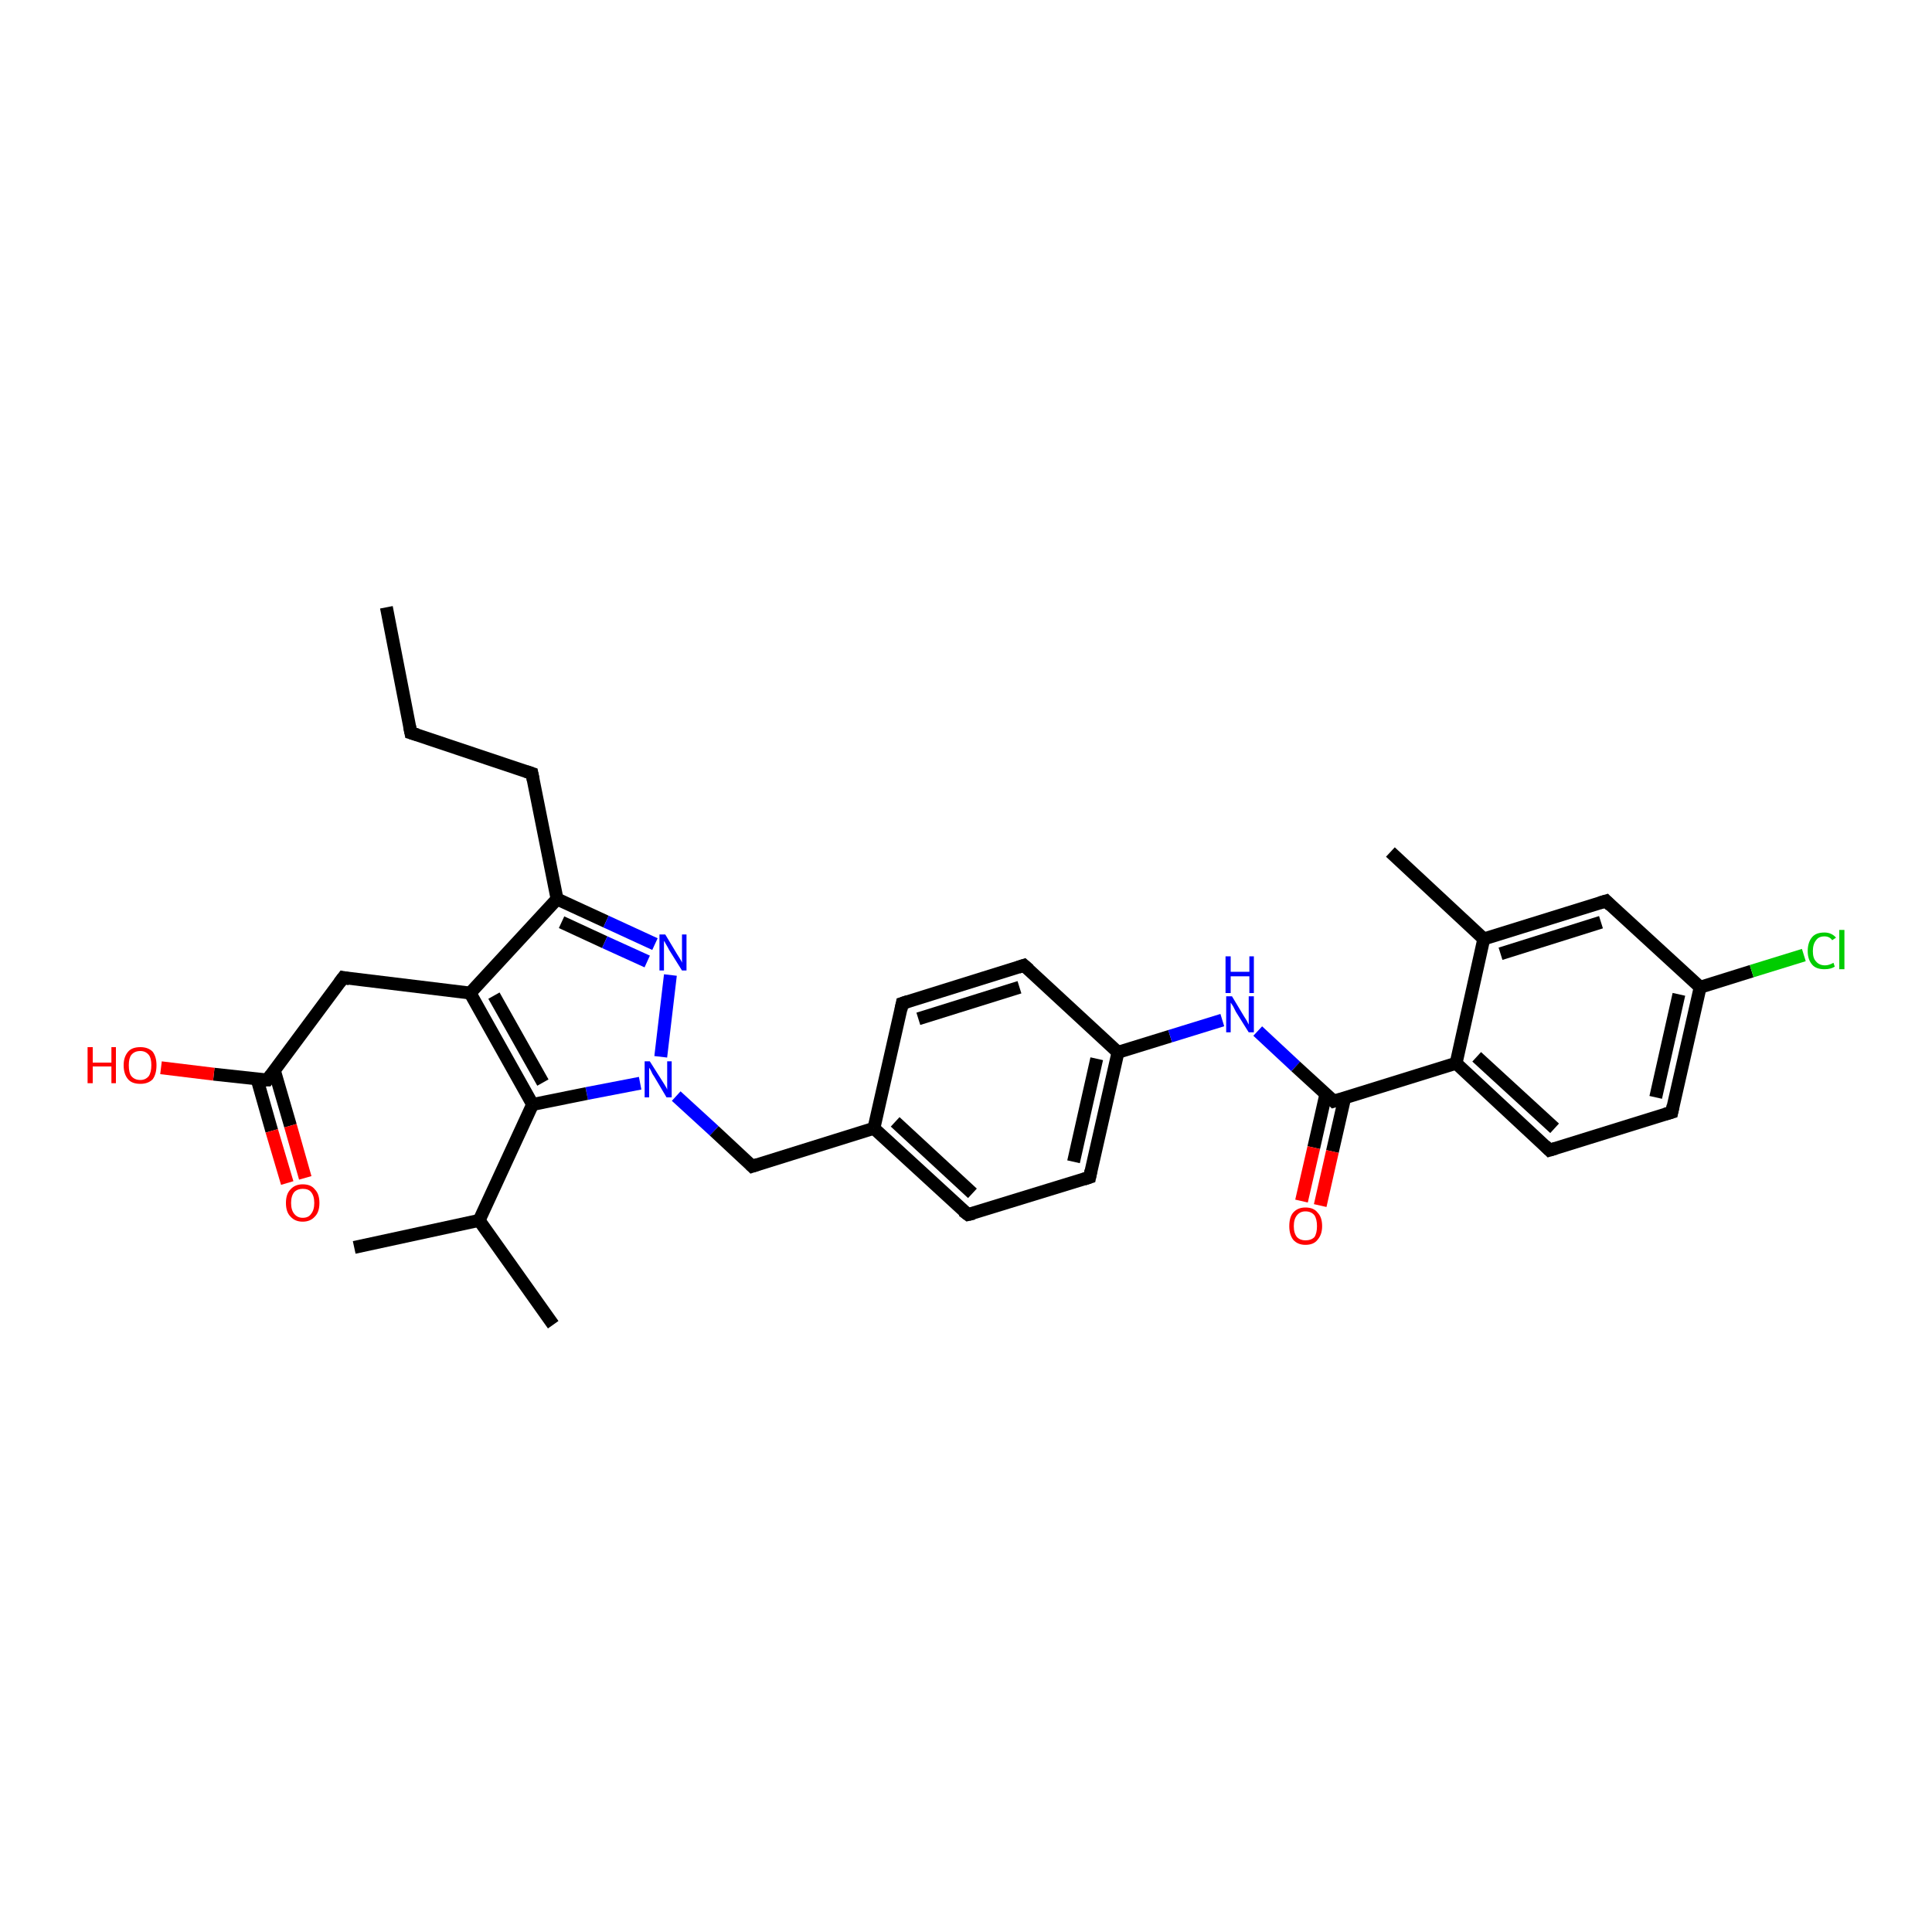 <?xml version='1.0' encoding='iso-8859-1'?>
<svg version='1.1' baseProfile='full'
              xmlns='http://www.w3.org/2000/svg'
                      xmlns:rdkit='http://www.rdkit.org/xml'
                      xmlns:xlink='http://www.w3.org/1999/xlink'
                  xml:space='preserve'
width='300px' height='300px' viewBox='0 0 300 300'>
<!-- END OF HEADER -->
<rect style='opacity:1.0;fill:#FFFFFF;stroke:none' width='300.0' height='300.0' x='0.0' y='0.0'> </rect>
<path class='bond-0 atom-0 atom-1' d='M 60.0,94.3 L 63.8,113.8' style='fill:none;fill-rule:evenodd;stroke:#000000;stroke-width:2.0px;stroke-linecap:butt;stroke-linejoin:miter;stroke-opacity:1' />
<path class='bond-1 atom-1 atom-2' d='M 63.8,113.8 L 82.6,120.1' style='fill:none;fill-rule:evenodd;stroke:#000000;stroke-width:2.0px;stroke-linecap:butt;stroke-linejoin:miter;stroke-opacity:1' />
<path class='bond-2 atom-2 atom-3' d='M 82.6,120.1 L 86.5,139.6' style='fill:none;fill-rule:evenodd;stroke:#000000;stroke-width:2.0px;stroke-linecap:butt;stroke-linejoin:miter;stroke-opacity:1' />
<path class='bond-3 atom-3 atom-4' d='M 86.5,139.6 L 94.1,143.1' style='fill:none;fill-rule:evenodd;stroke:#000000;stroke-width:2.0px;stroke-linecap:butt;stroke-linejoin:miter;stroke-opacity:1' />
<path class='bond-3 atom-3 atom-4' d='M 94.1,143.1 L 101.7,146.6' style='fill:none;fill-rule:evenodd;stroke:#0000FF;stroke-width:2.0px;stroke-linecap:butt;stroke-linejoin:miter;stroke-opacity:1' />
<path class='bond-3 atom-3 atom-4' d='M 87.2,143.2 L 93.9,146.3' style='fill:none;fill-rule:evenodd;stroke:#000000;stroke-width:2.0px;stroke-linecap:butt;stroke-linejoin:miter;stroke-opacity:1' />
<path class='bond-3 atom-3 atom-4' d='M 93.9,146.3 L 100.5,149.3' style='fill:none;fill-rule:evenodd;stroke:#0000FF;stroke-width:2.0px;stroke-linecap:butt;stroke-linejoin:miter;stroke-opacity:1' />
<path class='bond-4 atom-4 atom-5' d='M 104.1,151.4 L 102.6,164.1' style='fill:none;fill-rule:evenodd;stroke:#0000FF;stroke-width:2.0px;stroke-linecap:butt;stroke-linejoin:miter;stroke-opacity:1' />
<path class='bond-5 atom-5 atom-6' d='M 105.0,170.2 L 110.9,175.6' style='fill:none;fill-rule:evenodd;stroke:#0000FF;stroke-width:2.0px;stroke-linecap:butt;stroke-linejoin:miter;stroke-opacity:1' />
<path class='bond-5 atom-5 atom-6' d='M 110.9,175.6 L 116.8,181.1' style='fill:none;fill-rule:evenodd;stroke:#000000;stroke-width:2.0px;stroke-linecap:butt;stroke-linejoin:miter;stroke-opacity:1' />
<path class='bond-6 atom-6 atom-7' d='M 116.8,181.1 L 135.7,175.2' style='fill:none;fill-rule:evenodd;stroke:#000000;stroke-width:2.0px;stroke-linecap:butt;stroke-linejoin:miter;stroke-opacity:1' />
<path class='bond-7 atom-7 atom-8' d='M 135.7,175.2 L 150.3,188.6' style='fill:none;fill-rule:evenodd;stroke:#000000;stroke-width:2.0px;stroke-linecap:butt;stroke-linejoin:miter;stroke-opacity:1' />
<path class='bond-7 atom-7 atom-8' d='M 139.0,174.2 L 151.0,185.3' style='fill:none;fill-rule:evenodd;stroke:#000000;stroke-width:2.0px;stroke-linecap:butt;stroke-linejoin:miter;stroke-opacity:1' />
<path class='bond-8 atom-8 atom-9' d='M 150.3,188.6 L 169.2,182.8' style='fill:none;fill-rule:evenodd;stroke:#000000;stroke-width:2.0px;stroke-linecap:butt;stroke-linejoin:miter;stroke-opacity:1' />
<path class='bond-9 atom-9 atom-10' d='M 169.2,182.8 L 173.6,163.4' style='fill:none;fill-rule:evenodd;stroke:#000000;stroke-width:2.0px;stroke-linecap:butt;stroke-linejoin:miter;stroke-opacity:1' />
<path class='bond-9 atom-9 atom-10' d='M 166.7,180.4 L 170.3,164.4' style='fill:none;fill-rule:evenodd;stroke:#000000;stroke-width:2.0px;stroke-linecap:butt;stroke-linejoin:miter;stroke-opacity:1' />
<path class='bond-10 atom-10 atom-11' d='M 173.6,163.4 L 181.7,160.9' style='fill:none;fill-rule:evenodd;stroke:#000000;stroke-width:2.0px;stroke-linecap:butt;stroke-linejoin:miter;stroke-opacity:1' />
<path class='bond-10 atom-10 atom-11' d='M 181.7,160.9 L 189.8,158.4' style='fill:none;fill-rule:evenodd;stroke:#0000FF;stroke-width:2.0px;stroke-linecap:butt;stroke-linejoin:miter;stroke-opacity:1' />
<path class='bond-11 atom-11 atom-12' d='M 195.3,160.1 L 201.2,165.6' style='fill:none;fill-rule:evenodd;stroke:#0000FF;stroke-width:2.0px;stroke-linecap:butt;stroke-linejoin:miter;stroke-opacity:1' />
<path class='bond-11 atom-11 atom-12' d='M 201.2,165.6 L 207.1,171.0' style='fill:none;fill-rule:evenodd;stroke:#000000;stroke-width:2.0px;stroke-linecap:butt;stroke-linejoin:miter;stroke-opacity:1' />
<path class='bond-12 atom-12 atom-13' d='M 205.9,169.8 L 204.0,178.2' style='fill:none;fill-rule:evenodd;stroke:#000000;stroke-width:2.0px;stroke-linecap:butt;stroke-linejoin:miter;stroke-opacity:1' />
<path class='bond-12 atom-12 atom-13' d='M 204.0,178.2 L 202.1,186.5' style='fill:none;fill-rule:evenodd;stroke:#FF0000;stroke-width:2.0px;stroke-linecap:butt;stroke-linejoin:miter;stroke-opacity:1' />
<path class='bond-12 atom-12 atom-13' d='M 208.8,170.5 L 206.9,178.8' style='fill:none;fill-rule:evenodd;stroke:#000000;stroke-width:2.0px;stroke-linecap:butt;stroke-linejoin:miter;stroke-opacity:1' />
<path class='bond-12 atom-12 atom-13' d='M 206.9,178.8 L 205.0,187.2' style='fill:none;fill-rule:evenodd;stroke:#FF0000;stroke-width:2.0px;stroke-linecap:butt;stroke-linejoin:miter;stroke-opacity:1' />
<path class='bond-13 atom-12 atom-14' d='M 207.1,171.0 L 226.1,165.1' style='fill:none;fill-rule:evenodd;stroke:#000000;stroke-width:2.0px;stroke-linecap:butt;stroke-linejoin:miter;stroke-opacity:1' />
<path class='bond-14 atom-14 atom-15' d='M 226.1,165.1 L 240.6,178.6' style='fill:none;fill-rule:evenodd;stroke:#000000;stroke-width:2.0px;stroke-linecap:butt;stroke-linejoin:miter;stroke-opacity:1' />
<path class='bond-14 atom-14 atom-15' d='M 229.3,164.1 L 241.4,175.2' style='fill:none;fill-rule:evenodd;stroke:#000000;stroke-width:2.0px;stroke-linecap:butt;stroke-linejoin:miter;stroke-opacity:1' />
<path class='bond-15 atom-15 atom-16' d='M 240.6,178.6 L 259.6,172.7' style='fill:none;fill-rule:evenodd;stroke:#000000;stroke-width:2.0px;stroke-linecap:butt;stroke-linejoin:miter;stroke-opacity:1' />
<path class='bond-16 atom-16 atom-17' d='M 259.6,172.7 L 264.0,153.3' style='fill:none;fill-rule:evenodd;stroke:#000000;stroke-width:2.0px;stroke-linecap:butt;stroke-linejoin:miter;stroke-opacity:1' />
<path class='bond-16 atom-16 atom-17' d='M 257.1,170.4 L 260.7,154.4' style='fill:none;fill-rule:evenodd;stroke:#000000;stroke-width:2.0px;stroke-linecap:butt;stroke-linejoin:miter;stroke-opacity:1' />
<path class='bond-17 atom-17 atom-18' d='M 264.0,153.3 L 272.0,150.8' style='fill:none;fill-rule:evenodd;stroke:#000000;stroke-width:2.0px;stroke-linecap:butt;stroke-linejoin:miter;stroke-opacity:1' />
<path class='bond-17 atom-17 atom-18' d='M 272.0,150.8 L 280.1,148.3' style='fill:none;fill-rule:evenodd;stroke:#00CC00;stroke-width:2.0px;stroke-linecap:butt;stroke-linejoin:miter;stroke-opacity:1' />
<path class='bond-18 atom-17 atom-19' d='M 264.0,153.3 L 249.4,139.9' style='fill:none;fill-rule:evenodd;stroke:#000000;stroke-width:2.0px;stroke-linecap:butt;stroke-linejoin:miter;stroke-opacity:1' />
<path class='bond-19 atom-19 atom-20' d='M 249.4,139.9 L 230.4,145.8' style='fill:none;fill-rule:evenodd;stroke:#000000;stroke-width:2.0px;stroke-linecap:butt;stroke-linejoin:miter;stroke-opacity:1' />
<path class='bond-19 atom-19 atom-20' d='M 248.6,143.2 L 233.0,148.1' style='fill:none;fill-rule:evenodd;stroke:#000000;stroke-width:2.0px;stroke-linecap:butt;stroke-linejoin:miter;stroke-opacity:1' />
<path class='bond-20 atom-20 atom-21' d='M 230.4,145.8 L 215.9,132.3' style='fill:none;fill-rule:evenodd;stroke:#000000;stroke-width:2.0px;stroke-linecap:butt;stroke-linejoin:miter;stroke-opacity:1' />
<path class='bond-21 atom-10 atom-22' d='M 173.6,163.4 L 159.0,149.9' style='fill:none;fill-rule:evenodd;stroke:#000000;stroke-width:2.0px;stroke-linecap:butt;stroke-linejoin:miter;stroke-opacity:1' />
<path class='bond-22 atom-22 atom-23' d='M 159.0,149.9 L 140.1,155.8' style='fill:none;fill-rule:evenodd;stroke:#000000;stroke-width:2.0px;stroke-linecap:butt;stroke-linejoin:miter;stroke-opacity:1' />
<path class='bond-22 atom-22 atom-23' d='M 158.3,153.3 L 142.6,158.2' style='fill:none;fill-rule:evenodd;stroke:#000000;stroke-width:2.0px;stroke-linecap:butt;stroke-linejoin:miter;stroke-opacity:1' />
<path class='bond-23 atom-5 atom-24' d='M 99.4,168.2 L 91.1,169.8' style='fill:none;fill-rule:evenodd;stroke:#0000FF;stroke-width:2.0px;stroke-linecap:butt;stroke-linejoin:miter;stroke-opacity:1' />
<path class='bond-23 atom-5 atom-24' d='M 91.1,169.8 L 82.7,171.5' style='fill:none;fill-rule:evenodd;stroke:#000000;stroke-width:2.0px;stroke-linecap:butt;stroke-linejoin:miter;stroke-opacity:1' />
<path class='bond-24 atom-24 atom-25' d='M 82.7,171.5 L 74.4,189.5' style='fill:none;fill-rule:evenodd;stroke:#000000;stroke-width:2.0px;stroke-linecap:butt;stroke-linejoin:miter;stroke-opacity:1' />
<path class='bond-25 atom-25 atom-26' d='M 74.4,189.5 L 55.0,193.7' style='fill:none;fill-rule:evenodd;stroke:#000000;stroke-width:2.0px;stroke-linecap:butt;stroke-linejoin:miter;stroke-opacity:1' />
<path class='bond-26 atom-25 atom-27' d='M 74.4,189.5 L 85.9,205.7' style='fill:none;fill-rule:evenodd;stroke:#000000;stroke-width:2.0px;stroke-linecap:butt;stroke-linejoin:miter;stroke-opacity:1' />
<path class='bond-27 atom-24 atom-28' d='M 82.7,171.5 L 73.0,154.2' style='fill:none;fill-rule:evenodd;stroke:#000000;stroke-width:2.0px;stroke-linecap:butt;stroke-linejoin:miter;stroke-opacity:1' />
<path class='bond-27 atom-24 atom-28' d='M 84.3,168.1 L 76.7,154.6' style='fill:none;fill-rule:evenodd;stroke:#000000;stroke-width:2.0px;stroke-linecap:butt;stroke-linejoin:miter;stroke-opacity:1' />
<path class='bond-28 atom-28 atom-29' d='M 73.0,154.2 L 53.3,151.8' style='fill:none;fill-rule:evenodd;stroke:#000000;stroke-width:2.0px;stroke-linecap:butt;stroke-linejoin:miter;stroke-opacity:1' />
<path class='bond-29 atom-29 atom-30' d='M 53.3,151.8 L 41.5,167.7' style='fill:none;fill-rule:evenodd;stroke:#000000;stroke-width:2.0px;stroke-linecap:butt;stroke-linejoin:miter;stroke-opacity:1' />
<path class='bond-30 atom-30 atom-31' d='M 41.5,167.7 L 33.2,166.8' style='fill:none;fill-rule:evenodd;stroke:#000000;stroke-width:2.0px;stroke-linecap:butt;stroke-linejoin:miter;stroke-opacity:1' />
<path class='bond-30 atom-30 atom-31' d='M 33.2,166.8 L 25.0,165.8' style='fill:none;fill-rule:evenodd;stroke:#FF0000;stroke-width:2.0px;stroke-linecap:butt;stroke-linejoin:miter;stroke-opacity:1' />
<path class='bond-31 atom-30 atom-32' d='M 39.9,167.5 L 42.2,175.6' style='fill:none;fill-rule:evenodd;stroke:#000000;stroke-width:2.0px;stroke-linecap:butt;stroke-linejoin:miter;stroke-opacity:1' />
<path class='bond-31 atom-30 atom-32' d='M 42.2,175.6 L 44.6,183.7' style='fill:none;fill-rule:evenodd;stroke:#FF0000;stroke-width:2.0px;stroke-linecap:butt;stroke-linejoin:miter;stroke-opacity:1' />
<path class='bond-31 atom-30 atom-32' d='M 42.6,166.2 L 45.1,174.8' style='fill:none;fill-rule:evenodd;stroke:#000000;stroke-width:2.0px;stroke-linecap:butt;stroke-linejoin:miter;stroke-opacity:1' />
<path class='bond-31 atom-30 atom-32' d='M 45.1,174.8 L 47.4,182.9' style='fill:none;fill-rule:evenodd;stroke:#FF0000;stroke-width:2.0px;stroke-linecap:butt;stroke-linejoin:miter;stroke-opacity:1' />
<path class='bond-32 atom-28 atom-3' d='M 73.0,154.2 L 86.5,139.6' style='fill:none;fill-rule:evenodd;stroke:#000000;stroke-width:2.0px;stroke-linecap:butt;stroke-linejoin:miter;stroke-opacity:1' />
<path class='bond-33 atom-23 atom-7' d='M 140.1,155.8 L 135.7,175.2' style='fill:none;fill-rule:evenodd;stroke:#000000;stroke-width:2.0px;stroke-linecap:butt;stroke-linejoin:miter;stroke-opacity:1' />
<path class='bond-34 atom-20 atom-14' d='M 230.4,145.8 L 226.1,165.1' style='fill:none;fill-rule:evenodd;stroke:#000000;stroke-width:2.0px;stroke-linecap:butt;stroke-linejoin:miter;stroke-opacity:1' />
<path d='M 63.6,112.8 L 63.8,113.8 L 64.8,114.1' style='fill:none;stroke:#000000;stroke-width:2.0px;stroke-linecap:butt;stroke-linejoin:miter;stroke-opacity:1;' />
<path d='M 81.7,119.8 L 82.6,120.1 L 82.8,121.1' style='fill:none;stroke:#000000;stroke-width:2.0px;stroke-linecap:butt;stroke-linejoin:miter;stroke-opacity:1;' />
<path d='M 116.5,180.8 L 116.8,181.1 L 117.7,180.8' style='fill:none;stroke:#000000;stroke-width:2.0px;stroke-linecap:butt;stroke-linejoin:miter;stroke-opacity:1;' />
<path d='M 149.5,188.0 L 150.3,188.6 L 151.2,188.4' style='fill:none;stroke:#000000;stroke-width:2.0px;stroke-linecap:butt;stroke-linejoin:miter;stroke-opacity:1;' />
<path d='M 168.3,183.1 L 169.2,182.8 L 169.4,181.8' style='fill:none;stroke:#000000;stroke-width:2.0px;stroke-linecap:butt;stroke-linejoin:miter;stroke-opacity:1;' />
<path d='M 206.8,170.7 L 207.1,171.0 L 208.1,170.7' style='fill:none;stroke:#000000;stroke-width:2.0px;stroke-linecap:butt;stroke-linejoin:miter;stroke-opacity:1;' />
<path d='M 239.9,177.9 L 240.6,178.6 L 241.6,178.3' style='fill:none;stroke:#000000;stroke-width:2.0px;stroke-linecap:butt;stroke-linejoin:miter;stroke-opacity:1;' />
<path d='M 258.6,173.0 L 259.6,172.7 L 259.8,171.7' style='fill:none;stroke:#000000;stroke-width:2.0px;stroke-linecap:butt;stroke-linejoin:miter;stroke-opacity:1;' />
<path d='M 250.1,140.6 L 249.4,139.9 L 248.4,140.2' style='fill:none;stroke:#000000;stroke-width:2.0px;stroke-linecap:butt;stroke-linejoin:miter;stroke-opacity:1;' />
<path d='M 159.8,150.6 L 159.0,149.9 L 158.1,150.2' style='fill:none;stroke:#000000;stroke-width:2.0px;stroke-linecap:butt;stroke-linejoin:miter;stroke-opacity:1;' />
<path d='M 141.0,155.5 L 140.1,155.8 L 139.9,156.8' style='fill:none;stroke:#000000;stroke-width:2.0px;stroke-linecap:butt;stroke-linejoin:miter;stroke-opacity:1;' />
<path d='M 54.3,152.0 L 53.3,151.8 L 52.7,152.6' style='fill:none;stroke:#000000;stroke-width:2.0px;stroke-linecap:butt;stroke-linejoin:miter;stroke-opacity:1;' />
<path d='M 42.1,166.9 L 41.5,167.7 L 41.1,167.7' style='fill:none;stroke:#000000;stroke-width:2.0px;stroke-linecap:butt;stroke-linejoin:miter;stroke-opacity:1;' />
<path class='atom-4' d='M 103.3 145.1
L 105.1 148.1
Q 105.3 148.4, 105.6 148.9
Q 105.9 149.4, 105.9 149.5
L 105.9 145.1
L 106.6 145.1
L 106.6 150.7
L 105.9 150.7
L 103.9 147.5
Q 103.7 147.1, 103.4 146.6
Q 103.2 146.2, 103.1 146.1
L 103.1 150.7
L 102.4 150.7
L 102.4 145.1
L 103.3 145.1
' fill='#0000FF'/>
<path class='atom-5' d='M 100.9 164.8
L 102.8 167.8
Q 103.0 168.1, 103.3 168.6
Q 103.6 169.1, 103.6 169.2
L 103.6 164.8
L 104.3 164.8
L 104.3 170.4
L 103.5 170.4
L 101.6 167.2
Q 101.3 166.8, 101.1 166.3
Q 100.9 165.9, 100.8 165.8
L 100.8 170.4
L 100.1 170.4
L 100.1 164.8
L 100.9 164.8
' fill='#0000FF'/>
<path class='atom-11' d='M 191.3 154.7
L 193.1 157.7
Q 193.3 158.0, 193.6 158.5
Q 193.9 159.1, 193.9 159.1
L 193.9 154.7
L 194.7 154.7
L 194.7 160.3
L 193.9 160.3
L 191.9 157.1
Q 191.7 156.7, 191.5 156.3
Q 191.2 155.8, 191.1 155.7
L 191.1 160.3
L 190.4 160.3
L 190.4 154.7
L 191.3 154.7
' fill='#0000FF'/>
<path class='atom-11' d='M 190.3 148.5
L 191.1 148.5
L 191.1 150.9
L 194.0 150.9
L 194.0 148.5
L 194.7 148.5
L 194.7 154.2
L 194.0 154.2
L 194.0 151.6
L 191.1 151.6
L 191.1 154.2
L 190.3 154.2
L 190.3 148.5
' fill='#0000FF'/>
<path class='atom-13' d='M 200.2 190.4
Q 200.2 189.0, 200.8 188.3
Q 201.5 187.5, 202.7 187.5
Q 204.0 187.5, 204.6 188.3
Q 205.3 189.0, 205.3 190.4
Q 205.3 191.7, 204.6 192.5
Q 204.0 193.3, 202.7 193.3
Q 201.5 193.3, 200.8 192.5
Q 200.2 191.7, 200.2 190.4
M 202.7 192.6
Q 203.6 192.6, 204.1 192.1
Q 204.5 191.5, 204.5 190.4
Q 204.5 189.3, 204.1 188.7
Q 203.6 188.1, 202.7 188.1
Q 201.9 188.1, 201.4 188.7
Q 200.9 189.3, 200.9 190.4
Q 200.9 191.5, 201.4 192.1
Q 201.9 192.6, 202.7 192.6
' fill='#FF0000'/>
<path class='atom-18' d='M 280.7 147.7
Q 280.7 146.3, 281.4 145.5
Q 282.0 144.8, 283.3 144.8
Q 284.4 144.8, 285.1 145.6
L 284.5 146.0
Q 284.1 145.4, 283.3 145.4
Q 282.4 145.4, 282.0 146.0
Q 281.5 146.6, 281.5 147.7
Q 281.5 148.8, 282.0 149.3
Q 282.5 149.9, 283.4 149.9
Q 284.0 149.9, 284.7 149.5
L 284.9 150.1
Q 284.6 150.3, 284.2 150.4
Q 283.8 150.5, 283.3 150.5
Q 282.0 150.5, 281.4 149.8
Q 280.7 149.0, 280.7 147.7
' fill='#00CC00'/>
<path class='atom-18' d='M 285.6 144.4
L 286.4 144.4
L 286.4 150.5
L 285.6 150.5
L 285.6 144.4
' fill='#00CC00'/>
<path class='atom-31' d='M 13.6 162.6
L 14.4 162.6
L 14.4 165.0
L 17.3 165.0
L 17.3 162.6
L 18.0 162.6
L 18.0 168.2
L 17.3 168.2
L 17.3 165.6
L 14.4 165.6
L 14.4 168.2
L 13.6 168.2
L 13.6 162.6
' fill='#FF0000'/>
<path class='atom-31' d='M 19.2 165.4
Q 19.2 164.1, 19.9 163.3
Q 20.5 162.6, 21.8 162.6
Q 23.0 162.6, 23.7 163.3
Q 24.3 164.1, 24.3 165.4
Q 24.3 166.8, 23.7 167.6
Q 23.0 168.3, 21.8 168.3
Q 20.5 168.3, 19.9 167.6
Q 19.2 166.8, 19.2 165.4
M 21.8 167.7
Q 22.6 167.7, 23.1 167.1
Q 23.5 166.5, 23.5 165.4
Q 23.5 164.3, 23.1 163.8
Q 22.6 163.2, 21.8 163.2
Q 20.9 163.2, 20.4 163.8
Q 20.0 164.3, 20.0 165.4
Q 20.0 166.6, 20.4 167.1
Q 20.9 167.7, 21.8 167.7
' fill='#FF0000'/>
<path class='atom-32' d='M 44.4 186.8
Q 44.4 185.4, 45.1 184.7
Q 45.8 183.9, 47.0 183.9
Q 48.3 183.9, 48.9 184.7
Q 49.6 185.4, 49.6 186.8
Q 49.6 188.2, 48.9 188.9
Q 48.2 189.7, 47.0 189.7
Q 45.8 189.7, 45.1 188.9
Q 44.4 188.2, 44.4 186.8
M 47.0 189.1
Q 47.9 189.1, 48.3 188.5
Q 48.8 187.9, 48.8 186.8
Q 48.8 185.7, 48.3 185.1
Q 47.9 184.6, 47.0 184.6
Q 46.2 184.6, 45.7 185.1
Q 45.2 185.7, 45.2 186.8
Q 45.2 187.9, 45.7 188.5
Q 46.2 189.1, 47.0 189.1
' fill='#FF0000'/>
</svg>
